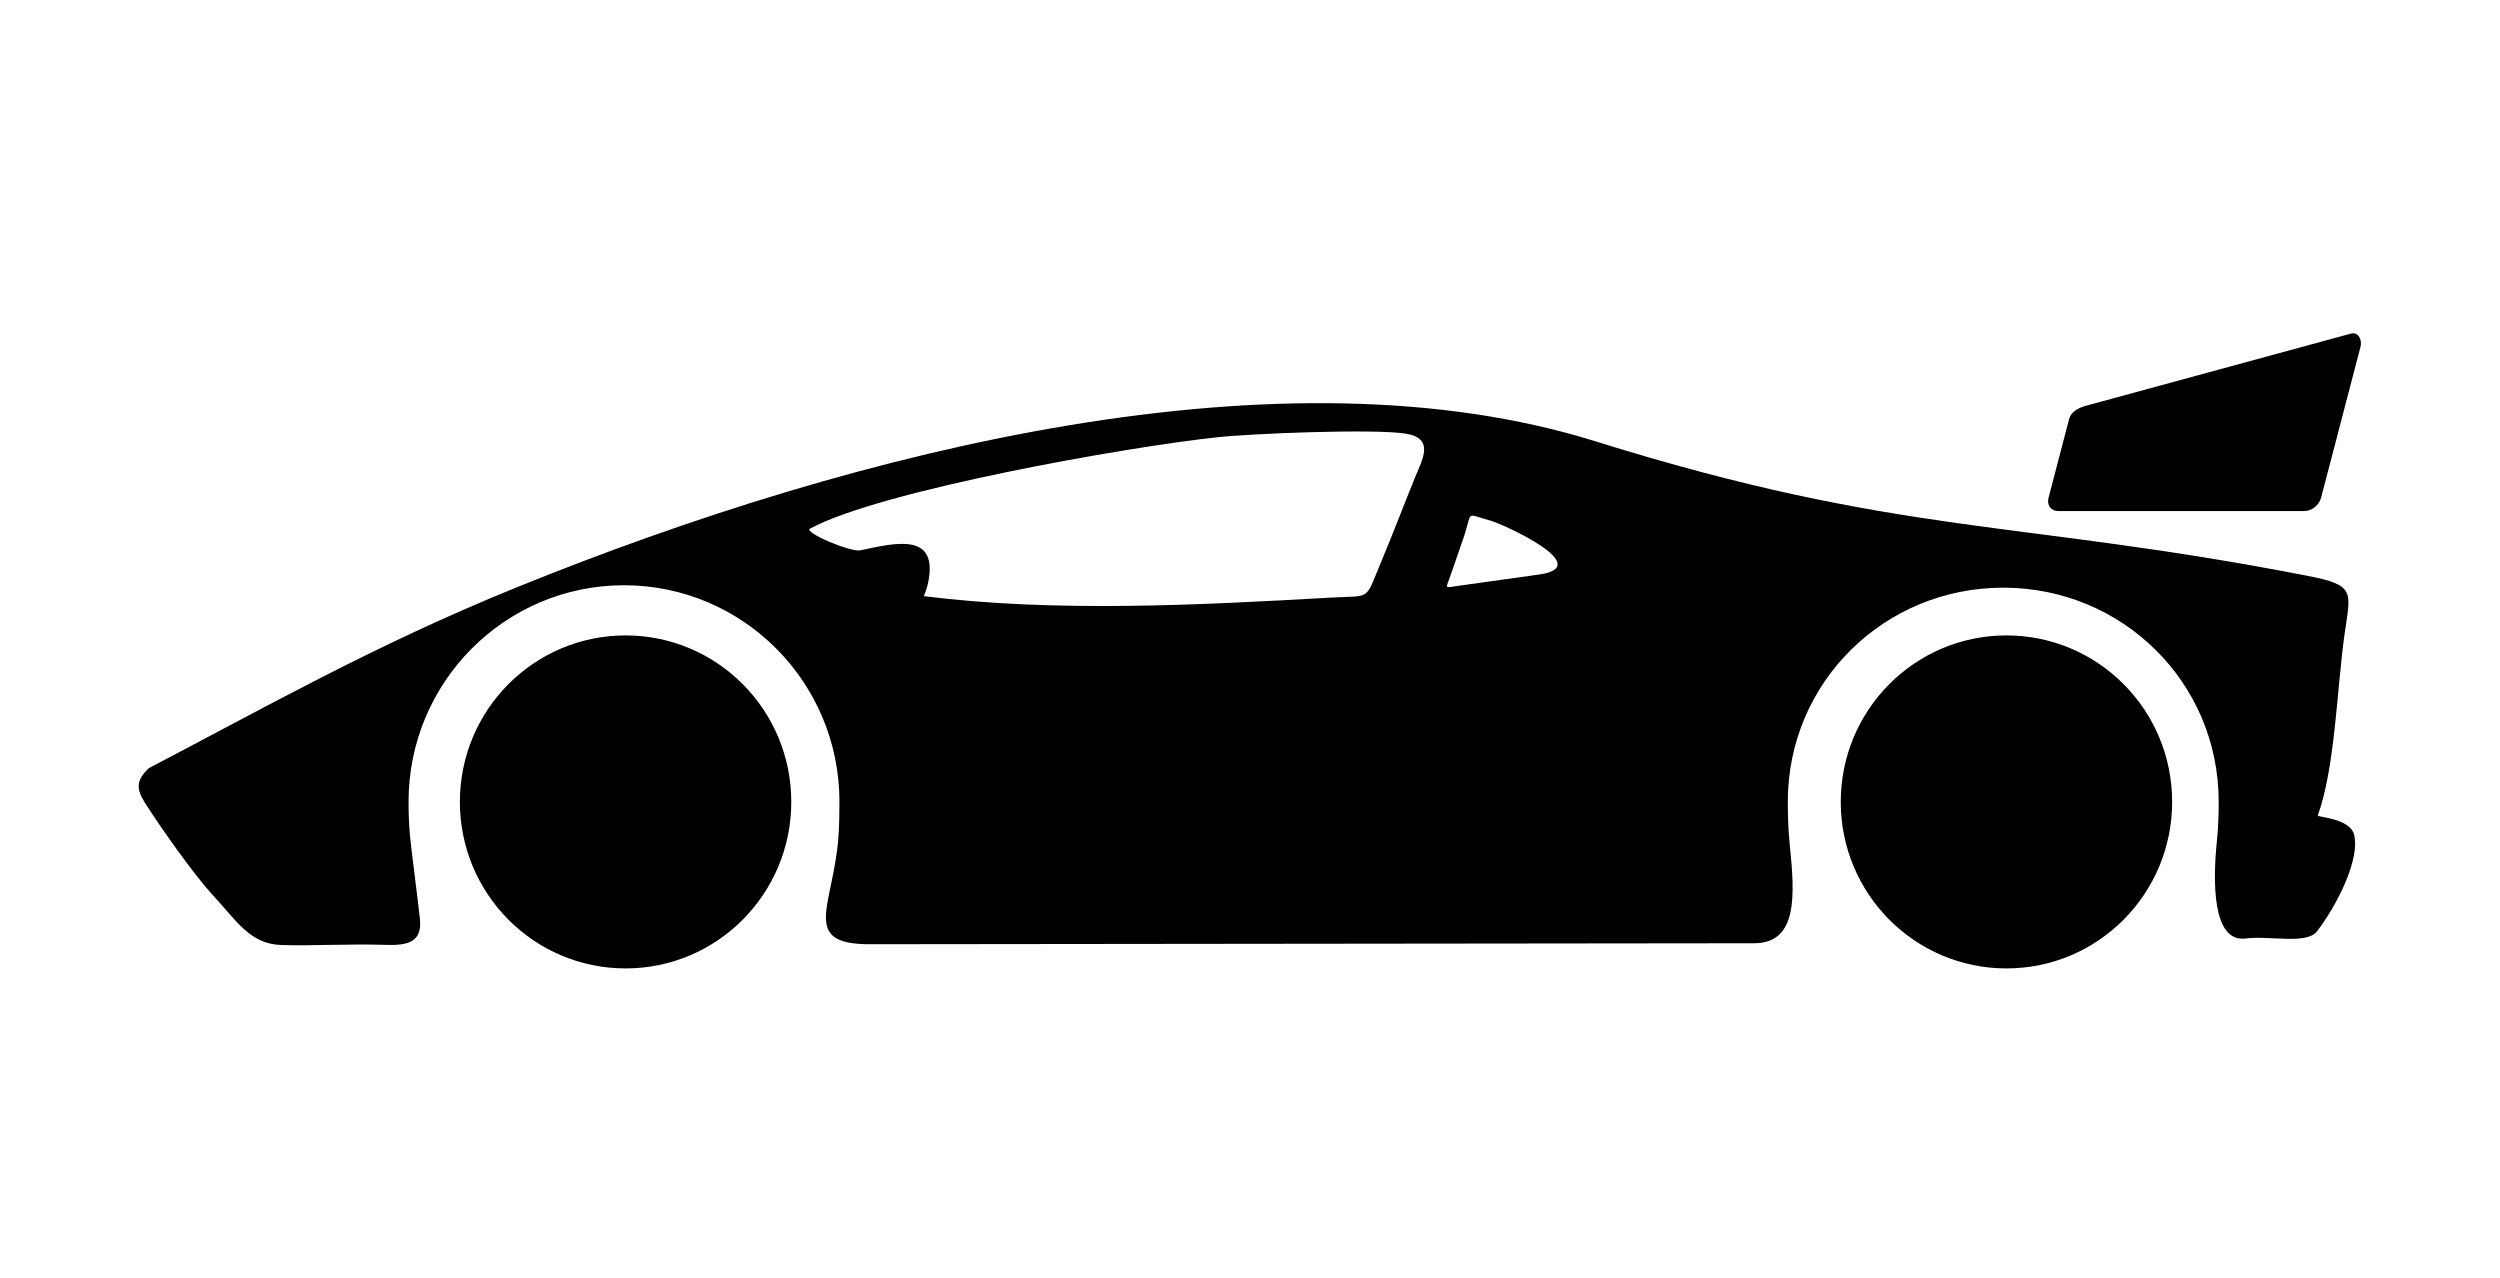 <svg width="90" height="46" viewBox="0 0 90 46" fill="none" xmlns="http://www.w3.org/2000/svg">
<path fill-rule="evenodd" clip-rule="evenodd" d="M22.521 22.875C25.817 22.875 28.486 25.557 28.486 28.869C28.486 32.18 25.817 34.863 22.521 34.863C19.226 34.863 16.556 32.18 16.556 28.869C16.556 25.557 19.226 22.875 22.521 22.875ZM75.091 14.608L84.627 12.011C84.897 11.937 85.046 12.225 84.977 12.49L83.559 17.919C83.49 18.184 83.22 18.398 82.956 18.398H74.098C73.834 18.398 73.679 18.184 73.748 17.919L74.488 15.086C74.557 14.821 74.821 14.683 75.091 14.608ZM30.978 19.811C32.229 19.546 33.825 19.131 33.4 21.034C33.366 21.179 33.32 21.317 33.257 21.461C37.97 22.055 43.149 21.784 47.931 21.513C49.395 21.433 49.125 21.64 49.71 20.256C50.153 19.2 50.635 17.931 50.956 17.152C51.203 16.546 51.657 15.779 50.606 15.611C49.429 15.427 44.974 15.611 43.797 15.744C40.554 16.09 31.684 17.66 29.158 19.032C28.922 19.159 30.616 19.892 30.983 19.811H30.978ZM80.855 33.784C81.693 33.675 83.042 34.015 83.415 33.525C84.139 32.578 84.971 30.928 84.747 30.046C84.598 29.457 83.421 29.417 83.439 29.359C84.053 27.68 84.127 24.859 84.391 22.927C84.615 21.294 84.851 21.075 83.065 20.729C72.554 18.681 68.455 19.327 57.438 15.888C46.243 12.392 31.064 16.084 18.56 21.161C13.474 23.227 9.443 25.523 5.35 27.657C4.931 28.078 4.874 28.355 5.212 28.892C5.838 29.878 7.032 31.546 7.647 32.209C8.519 33.144 8.99 33.986 10.132 34.021C11.24 34.055 12.595 33.974 13.864 34.015C14.679 34.044 15.207 33.923 15.116 33.075C15.035 32.319 14.84 30.859 14.765 30.15C14.725 29.734 14.708 29.302 14.708 28.863C14.708 24.559 18.181 21.069 22.464 21.069C26.747 21.069 30.22 24.559 30.22 28.863C30.22 29.278 30.214 29.688 30.186 30.086C30.025 32.567 28.773 33.992 31.294 33.992L63.144 33.957C64.723 33.957 64.62 32.244 64.43 30.398C64.379 29.901 64.361 29.388 64.361 28.863C64.361 24.559 67.835 21.156 72.117 21.156C76.4 21.156 79.873 24.559 79.873 28.863C79.873 29.348 79.856 29.809 79.81 30.259C79.655 31.753 79.644 33.946 80.849 33.784H80.855ZM72.232 22.875C75.528 22.875 78.197 25.557 78.197 28.869C78.197 32.18 75.528 34.863 72.232 34.863C68.937 34.863 66.267 32.18 66.267 28.869C66.267 25.557 68.937 22.875 72.232 22.875ZM55.406 20.683C54.447 20.815 53.488 20.954 52.529 21.086C51.955 21.167 52.047 21.23 52.236 20.665C52.38 20.244 52.523 19.829 52.667 19.419C53.04 18.358 52.696 18.485 53.66 18.744C54.091 18.86 57.484 20.394 55.406 20.683Z" fill="currentColor"/>
</svg>
